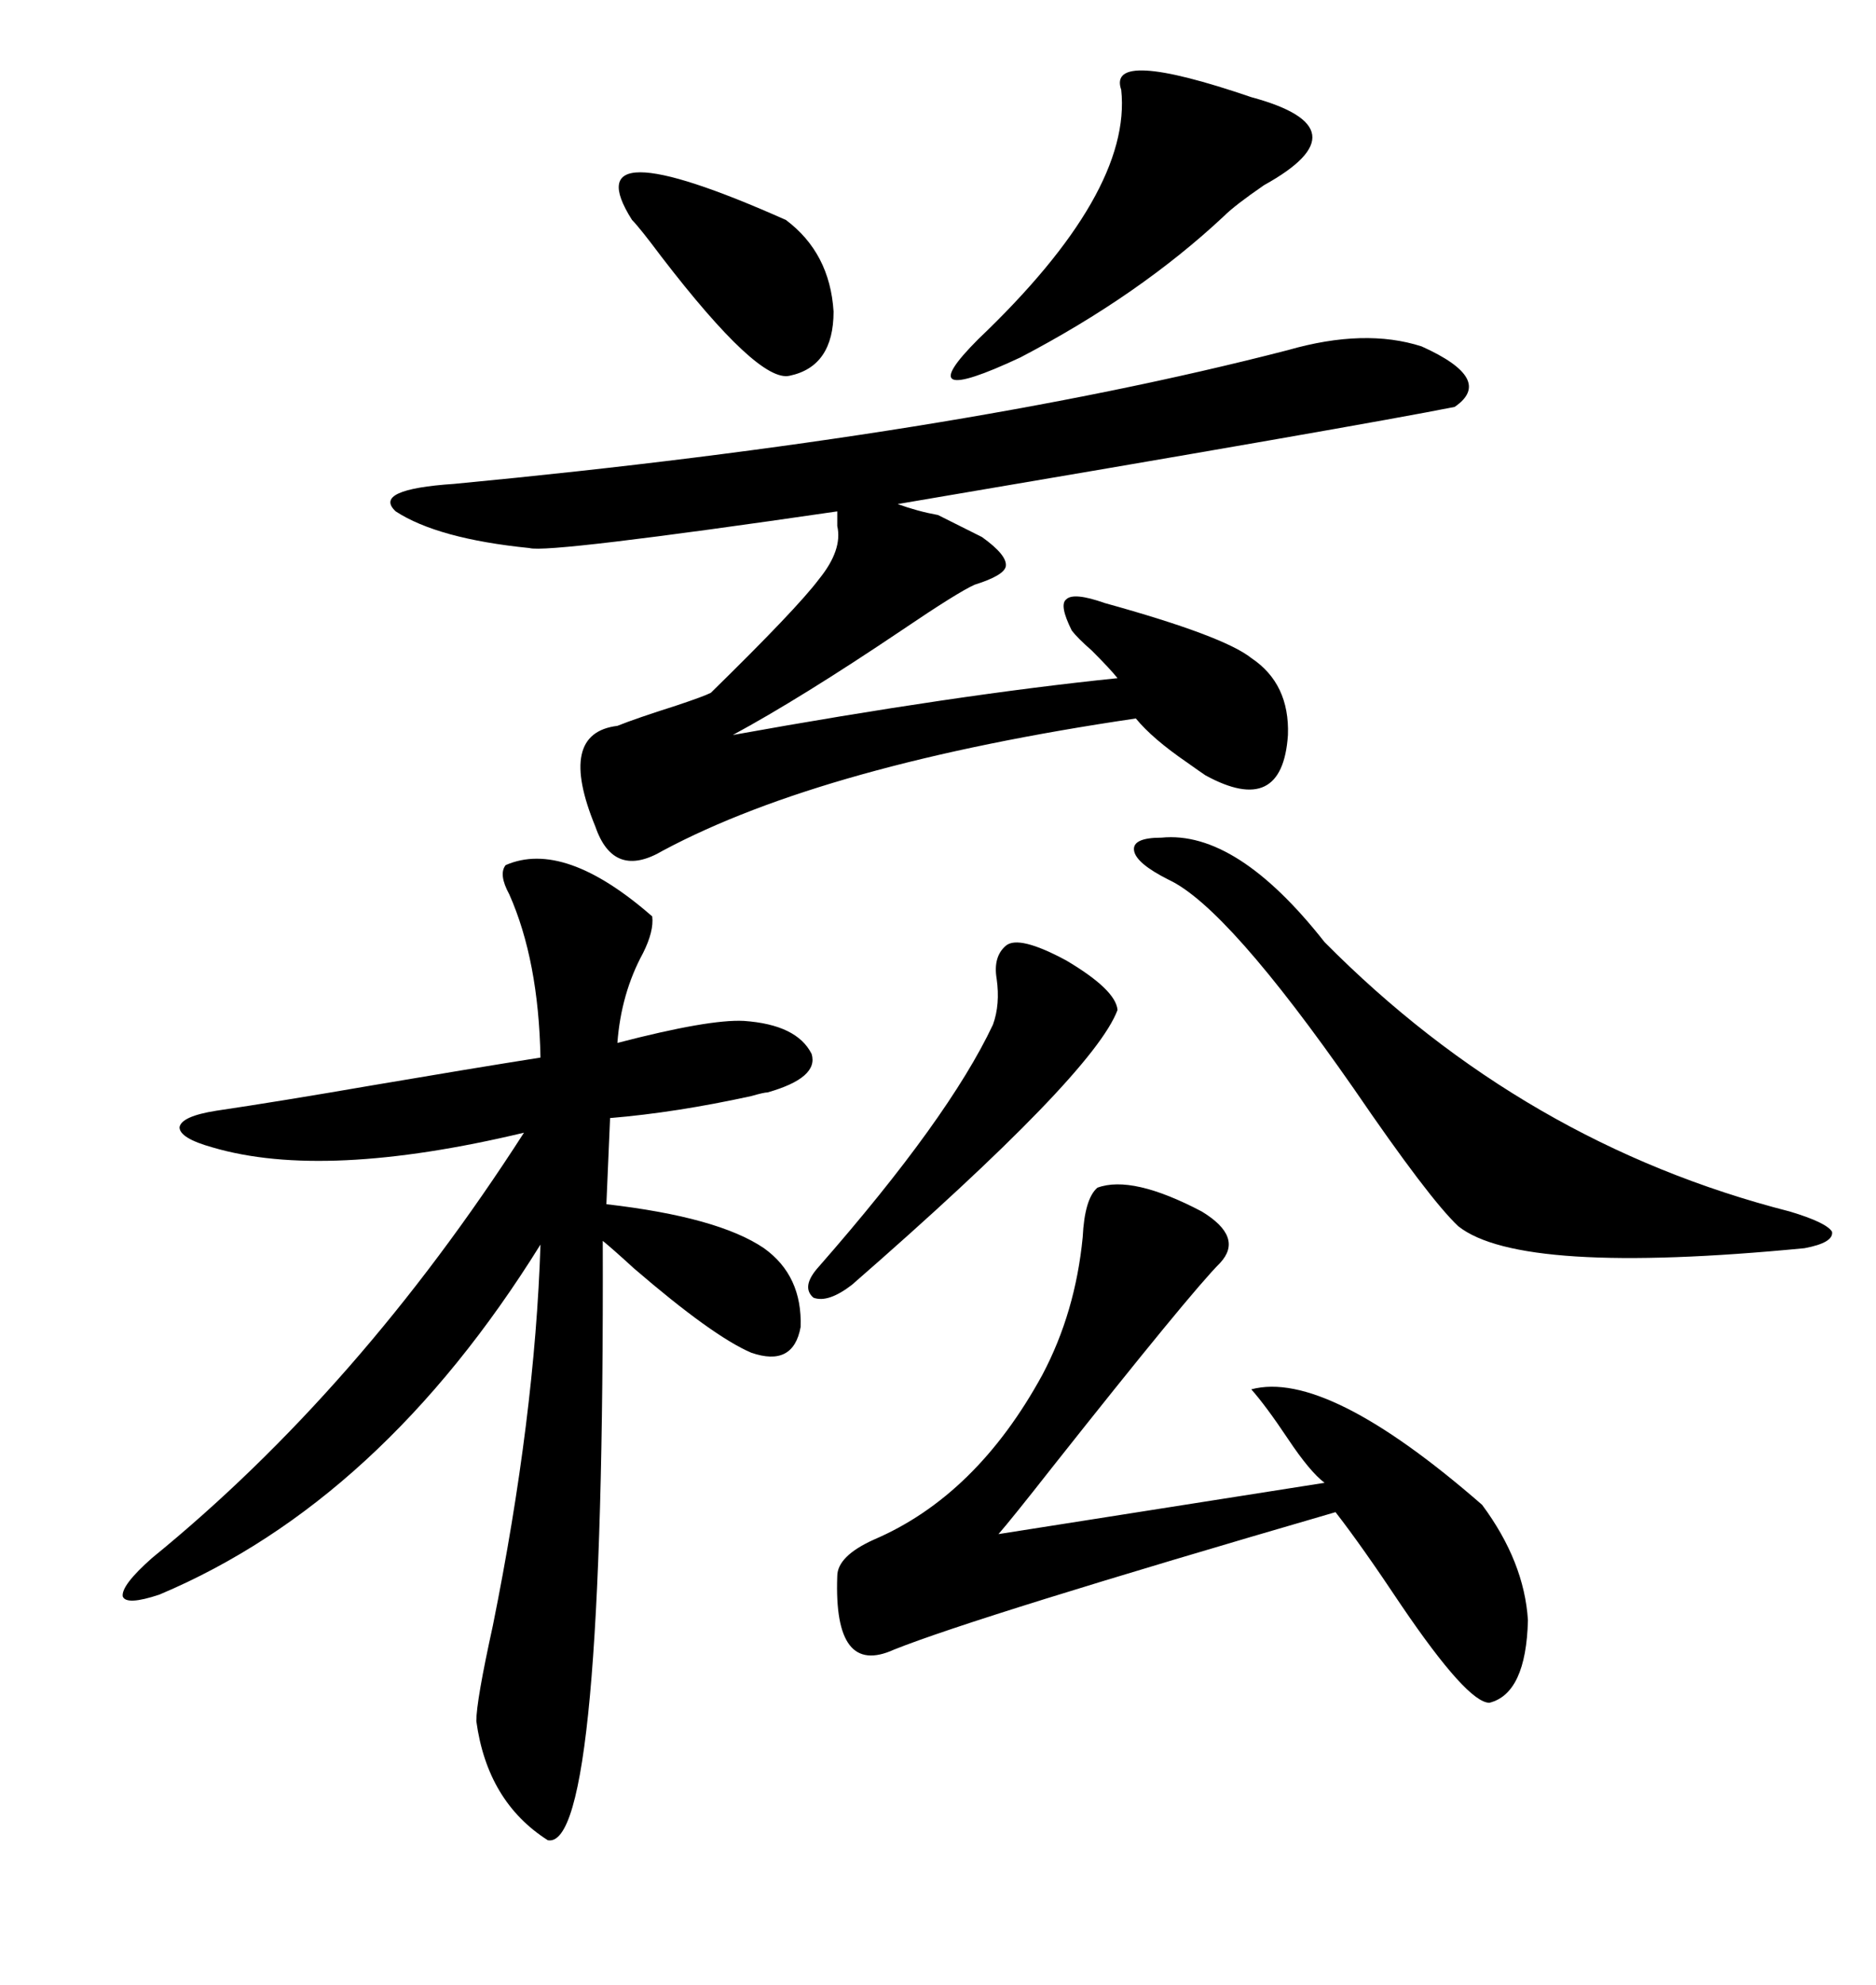 <svg xmlns="http://www.w3.org/2000/svg" xmlns:xlink="http://www.w3.org/1999/xlink" width="300" height="317.285"><path d="M80.86 138.28L80.86 138.28Q90.23 134.18 104.30 146.48L104.30 146.48Q104.59 148.83 102.83 152.34L102.83 152.34Q99.32 158.79 98.73 166.70L98.73 166.70Q113.38 162.89 118.95 163.18L118.95 163.18Q127.44 163.77 129.79 168.46L129.79 168.46Q130.96 172.27 122.75 174.61L122.75 174.61Q122.17 174.61 120.12 175.20L120.12 175.20Q108.11 177.83 97.56 178.71L97.56 178.71L96.97 192.48Q114.84 194.53 122.17 199.51L122.17 199.51Q128.32 203.91 128.03 212.11L128.03 212.11Q126.86 218.55 120.12 216.21L120.12 216.21Q113.96 213.57 101.37 202.73L101.37 202.73Q97.85 199.51 96.39 198.34L96.39 198.34Q96.68 295.90 87.60 294.14L87.60 294.14Q77.93 287.99 76.17 275.10L76.17 275.10Q76.17 271.88 78.81 259.86L78.81 259.86Q85.55 226.46 86.43 198.93L86.43 198.93Q60.94 239.94 25.49 254.88L25.49 254.88Q20.21 256.64 19.63 255.18L19.63 255.18Q19.34 253.42 24.32 249.02L24.32 249.02Q57.42 222.07 83.79 181.05L83.79 181.05Q51.86 188.67 33.98 183.40L33.98 183.40Q28.71 181.93 28.71 180.18L28.71 180.18Q29.00 178.42 34.57 177.54L34.57 177.54Q44.53 176.07 59.77 173.44L59.77 173.44Q75.29 170.80 86.43 169.04L86.43 169.04Q86.13 153.52 81.45 142.97L81.45 142.97Q79.69 139.75 80.86 138.28ZM150 82.32L157.03 85.84Q161.13 88.77 160.84 90.53L160.84 90.53Q160.55 91.99 155.86 93.46L155.86 93.46Q153.22 94.63 144.14 100.78L144.14 100.78Q128.03 111.62 117.19 117.48L117.19 117.48Q152.93 111.04 178.71 108.40L178.71 108.40Q177.54 106.93 174.61 104.00L174.61 104.00Q172.27 101.95 171.39 100.78L171.39 100.78Q169.34 96.68 170.51 95.80L170.51 95.80Q171.68 94.63 176.66 96.39L176.66 96.39Q195.70 101.66 200.10 105.18L200.10 105.18Q206.25 109.28 205.96 117.48L205.96 117.48Q205.08 130.66 192.77 123.93L192.77 123.93Q191.89 123.34 189.84 121.88L189.84 121.88Q184.28 118.07 181.64 114.84L181.64 114.84Q131.84 122.17 106.05 135.94L106.05 135.94Q98.14 140.63 95.21 132.13L95.21 132.13Q89.06 117.19 98.73 116.02L98.73 116.02Q101.66 114.84 108.11 112.79L108.11 112.79Q112.50 111.33 113.67 110.74L113.67 110.74Q127.44 97.27 130.96 92.58L130.96 92.58Q134.77 87.89 133.89 84.08L133.89 84.08L133.89 81.74Q87.60 88.48 84.67 87.60L84.67 87.60Q70.02 86.13 63.28 81.74L63.28 81.74Q59.47 78.22 72.66 77.34L72.66 77.34Q152.64 69.73 205.96 55.96L205.96 55.96Q218.26 52.44 227.34 55.37L227.34 55.37Q239.06 60.64 232.62 65.04L232.62 65.04Q217.97 67.97 143.55 80.57L143.55 80.57Q146.78 81.74 150 82.32L150 82.32ZM175.49 189.84L175.49 189.84Q181.05 187.79 192.19 193.65L192.19 193.65Q198.93 197.75 195.12 201.86L195.12 201.86Q190.43 206.54 168.16 234.67L168.16 234.67Q161.72 242.87 159.67 245.21L159.67 245.21L211.82 237.01Q209.47 235.25 205.96 229.98L205.96 229.98Q202.44 224.71 200.10 222.07L200.10 222.07Q212.11 218.85 237.01 240.53L237.01 240.53Q243.75 249.61 244.34 258.98L244.34 258.98Q244.04 270.70 238.18 272.17L238.18 272.17Q234.67 272.17 224.12 256.64L224.12 256.64Q217.68 246.97 213.57 241.70L213.57 241.70Q156.15 258.40 142.97 263.67L142.97 263.67Q133.30 268.07 133.89 251.95L133.89 251.95Q133.89 248.73 139.75 246.09L139.75 246.09Q156.15 239.06 166.70 219.73L166.70 219.73Q171.97 209.77 173.14 197.75L173.14 197.75Q173.44 191.60 175.49 189.84ZM185.74 133.89L185.74 133.89Q197.75 132.71 211.82 150.59L211.82 150.59Q243.75 182.81 286.23 193.65L286.23 193.65Q292.09 195.41 292.97 196.88L292.97 196.88Q293.26 198.63 288.57 199.51L288.57 199.51Q243.16 203.91 233.20 196.00L233.20 196.00Q228.52 191.60 216.50 174.02L216.50 174.02Q196.29 145.02 186.91 140.63L186.91 140.63Q181.64 137.99 181.35 135.94L181.35 135.94Q181.05 133.89 185.74 133.89ZM200.10 15.53L200.10 15.53Q218.55 20.51 202.15 29.59L202.15 29.59Q197.46 32.81 195.70 34.57L195.70 34.57Q182.23 47.17 163.18 57.13L163.18 57.13Q145.02 65.63 156.45 54.20L156.45 54.20Q181.05 30.76 179.30 14.36L179.30 14.36Q176.95 7.62 200.10 15.53ZM160.84 151.17L160.84 151.17Q162.89 149.41 170.51 153.52L170.51 153.52Q178.42 158.20 178.71 161.43L178.71 161.43Q174.90 171.68 136.23 205.37L136.23 205.37Q132.42 208.30 130.08 207.42L130.08 207.42Q128.03 205.66 130.96 202.44L130.96 202.44Q151.76 178.71 158.79 163.77L158.79 163.77Q159.96 160.55 159.38 156.45L159.38 156.45Q158.79 152.93 160.84 151.17ZM101.07 35.16L101.07 35.16Q91.41 19.92 125.68 35.16L125.68 35.16Q132.71 40.43 133.30 49.80L133.30 49.80Q133.30 58.59 126.27 60.06L126.27 60.06Q121.29 61.23 105.76 41.02L105.76 41.02Q102.25 36.33 101.07 35.16Z"/></svg>